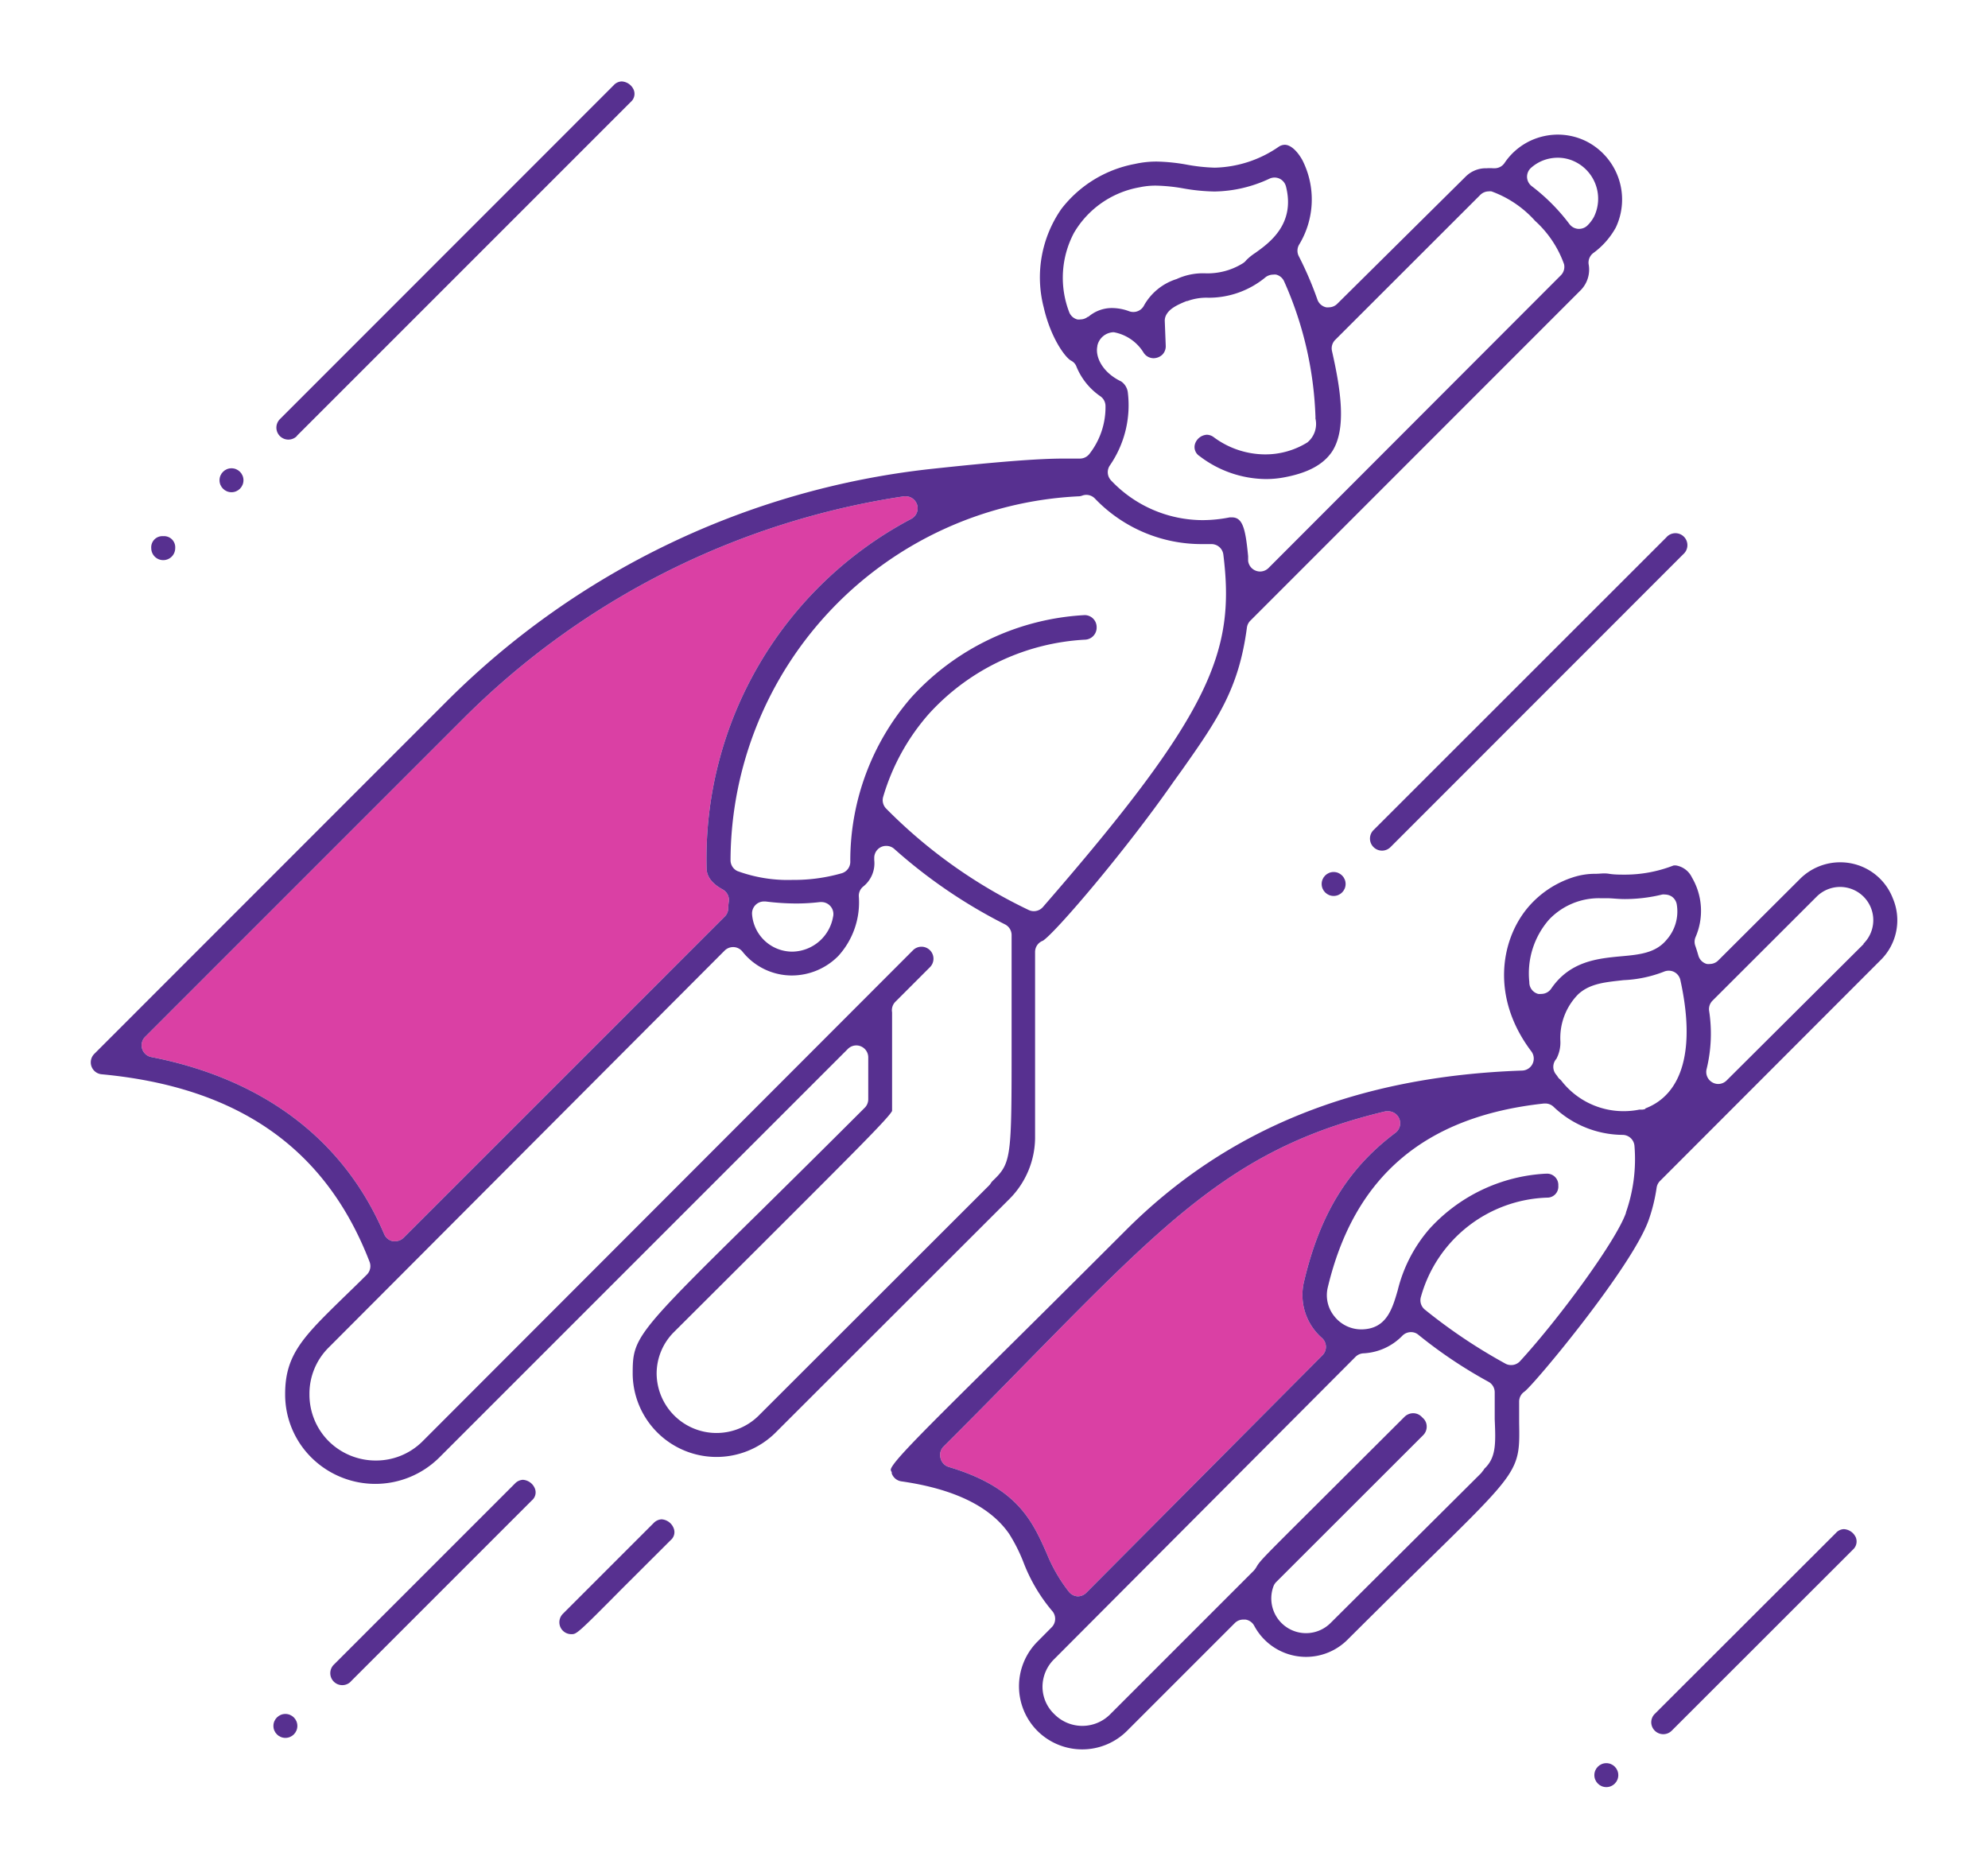 <svg xmlns="http://www.w3.org/2000/svg" viewBox="0 0 166 156"><defs><style>.cls-1{fill:#da40a4}.cls-2{fill:#573090}</style></defs><title>superman_1</title><g id="Layer_11" data-name="Layer 11"><path class="cls-1" d="M87.4 129.7c-1.2-2.7-2.44-5.5-8.17-7.21a1 1 0 0 1-.69-.72 1 1 0 0 1 .26-1c2.52-2.51 4.82-4.85 6.84-6.92 12.22-12.45 17.8-18.13 30.06-21.06h.23a1 1 0 0 1 .6 1.79c-4 3-6.32 6.84-7.64 12.42a4.77 4.77 0 0 0 1.51 4.73 1 1 0 0 1 0 1.46L90.7 133a1 1 0 0 1-.71.29 1 1 0 0 1-.72-.36 13.17 13.17 0 0 1-1.87-3.23z"/><path class="cls-2" d="M158.05 75a4.7 4.7 0 0 0-4.39-3 4.74 4.74 0 0 0-3.37 1.4l-6.81 6.79a1 1 0 0 1-.7.3 1.07 1.07 0 0 1-.25 0 1 1 0 0 1-.71-.69c-.08-.27-.16-.54-.25-.8a1 1 0 0 1 0-.73 5.5 5.5 0 0 0-.29-5 1.8 1.8 0 0 0-1.29-1 .78.78 0 0 0-.26 0 11.18 11.18 0 0 1-4 .76c-.49 0-.94 0-1.37-.07s-.75 0-1.12 0a6 6 0 0 0-1.82.27 8.25 8.25 0 0 0-3.91 2.63c-2.23 2.73-3 7.49.36 11.93a1 1 0 0 1-.77 1.6c-13.77.48-24.6 4.84-33.09 13.33-4.61 4.61-8.11 8.08-10.92 10.86-6.07 6-8.59 8.51-8.71 9.12 0 0 0 .13.08.21v.11a1 1 0 0 0 .81.67c4.4.63 7.42 2.1 9 4.39a13.85 13.85 0 0 1 1.18 2.34 14.06 14.06 0 0 0 2.39 4.07 1 1 0 0 1 0 1.36l-1.21 1.22a5.28 5.28 0 0 0 0 7.46 5.3 5.3 0 0 0 7.47 0l9-9a1 1 0 0 1 .71-.3h.19a1 1 0 0 1 .73.52 4.92 4.92 0 0 0 .86 1.16 4.9 4.9 0 0 0 6.93 0c2.67-2.66 4.86-4.82 6.63-6.55 7.77-7.62 7.77-7.62 7.7-11.59v-1.74a1 1 0 0 1 .44-.83c.85-.63 9-10.43 10.38-14.34a14.3 14.3 0 0 0 .66-2.69 1 1 0 0 1 .28-.56L157 80.2a4.67 4.67 0 0 0 1.05-5.2zm-30.35 7a6.82 6.82 0 0 1 1.66-5.23 5.74 5.74 0 0 1 4.28-1.77h.57c.39 0 .88.07 1.47.07a13.17 13.17 0 0 0 3.12-.38.85.85 0 0 1 .23 0 1.1 1.1 0 0 1 .55.16 1 1 0 0 1 .43.66 3.56 3.56 0 0 1-.83 2.94c-.92 1.13-2.27 1.26-3.84 1.4-1.92.18-4.25.4-5.82 2.71a1 1 0 0 1-.83.43 1.07 1.07 0 0 1-.25 0 1 1 0 0 1-.74-.92zm-40.3 47.7c-1.2-2.7-2.44-5.5-8.17-7.21a1 1 0 0 1-.69-.72 1 1 0 0 1 .26-1c2.52-2.51 4.82-4.85 6.84-6.92 12.22-12.45 17.8-18.13 30.06-21.06h.23a1 1 0 0 1 .6 1.79c-4 3-6.32 6.84-7.64 12.42a4.77 4.77 0 0 0 1.51 4.73 1 1 0 0 1 0 1.46L90.7 133a1 1 0 0 1-.71.29 1 1 0 0 1-.72-.36 13.17 13.17 0 0 1-1.87-3.23zm36.52-7a1.27 1.27 0 0 0-.14.17l-.12.15-12.56 12.5a2.9 2.9 0 0 1-4.77-3.05 1 1 0 0 1 .23-.37l12.28-12.27a1 1 0 0 0 .29-.73.94.94 0 0 0-.33-.71l-.06-.06a1 1 0 0 0-.74-.33 1.05 1.05 0 0 0-.71.29l-7.41 7.39c-4.66 4.64-4.67 4.65-5 5.22a2.15 2.15 0 0 1-.18.24l-12 12a3.28 3.28 0 0 1-4.65 0 3.17 3.17 0 0 1-1-2.3 3.24 3.24 0 0 1 1-2.33l25.14-25.22a1 1 0 0 1 .66-.29 4.86 4.86 0 0 0 3.25-1.47 1 1 0 0 1 .71-.3.94.94 0 0 1 .6.2 38.71 38.71 0 0 0 5.87 3.94 1 1 0 0 1 .53.89v2.24c.09 2.07.12 3.23-.89 4.16zm11.85-21.43c-.84 2.38-5.65 8.91-8.85 12.39a1 1 0 0 1-.74.32 1 1 0 0 1-.44-.1 45.32 45.32 0 0 1-6.75-4.52 1 1 0 0 1-.34-1.08 11.32 11.32 0 0 1 10.53-8.28.92.92 0 0 0 .94-1 .94.94 0 0 0-1-1h-.06a14.12 14.12 0 0 0-9.71 4.62 12.26 12.26 0 0 0-2.64 5.12c-.46 1.59-.95 3.22-3 3.26a2.86 2.86 0 0 1-2.28-1.08 2.79 2.79 0 0 1-.56-2.42c2.21-9.27 8.11-14.29 18.06-15.36h.1a1 1 0 0 1 .69.27 8.43 8.43 0 0 0 5.76 2.35 1 1 0 0 1 1 .92 13.46 13.46 0 0 1-.71 5.55zm1.62-8.68a.82.82 0 0 1-.26.06h-.24a6.66 6.66 0 0 1-1.33.13 6.57 6.57 0 0 1-5.16-2.51.83.83 0 0 0-.13-.14.79.79 0 0 1-.21-.24l-.1-.14a1 1 0 0 1 0-1.34 2.91 2.91 0 0 0 .33-1.54 5.2 5.2 0 0 1 1.5-3.86c1-.91 2.29-1 3.78-1.17a10.46 10.46 0 0 0 3.35-.7 1.06 1.06 0 0 1 .42-.09 1 1 0 0 1 .44.1 1 1 0 0 1 .53.67c1.26 5.7.24 9.52-2.92 10.73zm18.22-13.76l-11.43 11.38a1 1 0 0 1-.7.3 1 1 0 0 1-.51-.14 1 1 0 0 1-.46-1.13 12.48 12.48 0 0 0 .2-4.86 1 1 0 0 1 .28-.82l8.7-8.69a2.77 2.77 0 0 1 3.92 3.92z"/><path class="cls-1" d="M12.63 88.26a1 1 0 0 1-.51-1.69l26.65-26.65a65.84 65.84 0 0 1 36.72-18.48h.15a1 1 0 0 1 .46 1.88A32.07 32.07 0 0 0 59 72.45c0 .47.16 1.17 1.35 1.82a1 1 0 0 1 .51 1 3.7 3.7 0 0 0-.05.59 1 1 0 0 1-.3.68l-26.8 26.8a1 1 0 0 1-.71.3h-.19a1 1 0 0 1-.73-.59C28.74 95.19 22 90.09 12.63 88.26z"/><path class="cls-2" d="M64.72 119.66l19.6-19.58a7.3 7.3 0 0 0 2.11-5v-15.6a1 1 0 0 1 .65-.93c1-.62 6.86-7.46 10.9-13.26l.72-1c3-4.25 4.75-6.82 5.42-11.9a1 1 0 0 1 .29-.57L132 24.22a2.45 2.45 0 0 0 .65-2.17 1 1 0 0 1 .39-.92 6.55 6.55 0 0 0 1.88-2.13 5.45 5.45 0 0 0-2.46-7.2 5.37 5.37 0 0 0-2.38-.56 5.47 5.47 0 0 0-1.74.29 5.34 5.34 0 0 0-2.71 2.08 1 1 0 0 1-.82.44h-.15a3.2 3.2 0 0 0-.52 0 2.38 2.38 0 0 0-1.73.67l-10.75 10.65a1 1 0 0 1-.7.29.78.78 0 0 1-.22 0A1 1 0 0 1 110 25a29.06 29.06 0 0 0-1.55-3.61 1 1 0 0 1 .05-1 7.26 7.26 0 0 0 .26-7c-.44-.8-1-1.3-1.48-1.3a.94.94 0 0 0-.5.16 9.77 9.77 0 0 1-5.34 1.75 15 15 0 0 1-2.44-.27 15.74 15.74 0 0 0-2.4-.24 8.23 8.23 0 0 0-1.84.2 10.08 10.08 0 0 0-6.13 3.75 10 10 0 0 0-1.48 8.22c.59 2.57 1.8 4.19 2.28 4.45a.93.93 0 0 1 .47.54 5.55 5.55 0 0 0 2 2.45 1 1 0 0 1 .41.81 6.33 6.33 0 0 1-1.35 4 1 1 0 0 1-.79.38H88.81c-2.13 0-5.55.27-11.11.87a67.62 67.62 0 0 0-40.35 19.35L7.87 88a1 1 0 0 0 .62 1.7c11.41 1.07 18.72 6.2 22.37 15.66a1 1 0 0 1-.23 1.07c-.69.69-1.33 1.31-1.92 1.88-3.36 3.28-4.9 4.78-4.9 8.07A7.41 7.41 0 0 0 26 121.7a7.58 7.58 0 0 0 10.68 0l34.11-34.11a1 1 0 0 1 .71-.3 1 1 0 0 1 1 1v3.5a1 1 0 0 1-.29.7c-3.5 3.5-6.41 6.37-8.75 8.68C53 111.45 52.83 111.7 52.83 114.73a7 7 0 0 0 11.89 4.93zM127.86 14a3.32 3.32 0 0 1 1.12-.65 3.41 3.41 0 0 1 1.09-.18 3.25 3.25 0 0 1 1.5.36 3.44 3.44 0 0 1 1.53 4.57 3 3 0 0 1-.52.7 1 1 0 0 1-.73.31h-.06a1 1 0 0 1-.74-.4 16.2 16.2 0 0 0-3.14-3.16 1 1 0 0 1-.4-.76 1 1 0 0 1 .35-.79zm-37 12.43a1 1 0 0 1-.65.24.78.78 0 0 1-.26 0 1 1 0 0 1-.68-.63 8 8 0 0 1 .41-6.6 7.94 7.94 0 0 1 5.47-3.8 6.33 6.33 0 0 1 1.4-.14 14.43 14.43 0 0 1 2.25.23 16.13 16.13 0 0 0 2.61.26 11.14 11.14 0 0 0 4.59-1.07 1 1 0 0 1 .85 0 1 1 0 0 1 .53.65c.8 3.15-1.4 4.72-2.58 5.56a4.51 4.51 0 0 0-.73.59 1.1 1.1 0 0 1-.3.27 5.56 5.56 0 0 1-3.16.83 5.26 5.26 0 0 0-2.36.48 4.75 4.75 0 0 0-2.71 2.18 1 1 0 0 1-.91.57 1 1 0 0 1-.34-.06 4.16 4.16 0 0 0-1.44-.27 3 3 0 0 0-1.99.75zm.77 2.44A1.43 1.43 0 0 1 93 27.74a3.7 3.7 0 0 1 2.5 1.72 1 1 0 0 0 .81.45 1.08 1.08 0 0 0 .77-.32 1 1 0 0 0 .26-.72l-.08-2.05a1 1 0 0 1 .08-.44c.24-.54.81-.87 1.74-1.24h.06a4.6 4.6 0 0 1 1.75-.28 7.43 7.43 0 0 0 4.82-1.74 1.09 1.09 0 0 1 .6-.19 1.07 1.07 0 0 1 .25 0 1 1 0 0 1 .66.55 30.15 30.15 0 0 1 2.62 11.25 1.34 1.34 0 0 1 0 .21 2 2 0 0 1-.67 2 6.65 6.65 0 0 1-3.56 1 7.23 7.23 0 0 1-4.24-1.42 1 1 0 0 0-.59-.22 1.11 1.11 0 0 0-1 .78.89.89 0 0 0 .38 1 9.24 9.24 0 0 0 5.5 1.92 8.16 8.16 0 0 0 1.56-.14c2-.37 3.27-1.07 4-2.14 1.24-1.88.74-5.16 0-8.42a1 1 0 0 1 .27-.92l12.11-12.1a1 1 0 0 1 .71-.3.91.91 0 0 1 .23 0 9 9 0 0 1 3.64 2.46 8.91 8.91 0 0 1 2.42 3.62 1 1 0 0 1-.27.93l-24.41 24.44a1 1 0 0 1-.7.29 1 1 0 0 1-.34-.06 1 1 0 0 1-.66-.84v-.38c-.22-2.29-.45-3.24-1.35-3.24h-.19a11.77 11.77 0 0 1-2.25.23 10.55 10.55 0 0 1-7.65-3.31 1 1 0 0 1-.09-1.28 8.85 8.85 0 0 0 1.48-6.11 1.31 1.31 0 0 0-.55-.88c-1.57-.75-2.18-2.05-1.99-2.94zm-1.54 12.57a.83.83 0 0 0 .28-.06 1 1 0 0 1 .33-.06 1 1 0 0 1 .72.3 12.31 12.31 0 0 0 9 3.81h.73a1 1 0 0 1 1 .87c1 8.07-.93 13.18-15.07 29.44a1 1 0 0 1-.75.34 1 1 0 0 1-.44-.1A42.33 42.33 0 0 1 74 67.52a1 1 0 0 1-.25-1 18.23 18.23 0 0 1 3.8-6.9 19 19 0 0 1 13.07-6.21 1 1 0 0 0 .69-.33 1 1 0 0 0 .26-.72 1 1 0 0 0-1-1 21.1 21.1 0 0 0-14.49 6.89A20.78 20.78 0 0 0 71 71.91a1 1 0 0 1-.7 1 14.45 14.45 0 0 1-4.12.56 12.21 12.21 0 0 1-4.61-.74 1 1 0 0 1-.57-.91 30.54 30.54 0 0 1 29.09-30.38zM69.56 76.56a3.51 3.51 0 0 1-3.38 2.9 3.37 3.37 0 0 1-3.38-3.1 1 1 0 0 1 .3-.81 1 1 0 0 1 .69-.28h.13a20.85 20.85 0 0 0 2.55.17 16.94 16.94 0 0 0 2-.12h.11a1 1 0 0 1 .75.33 1 1 0 0 1 .23.91zm-56.93 11.7a1 1 0 0 1-.51-1.69l26.65-26.65a65.84 65.84 0 0 1 36.72-18.48h.15a1 1 0 0 1 .46 1.88A32.07 32.07 0 0 0 59 72.45c0 .47.16 1.17 1.35 1.82a1 1 0 0 1 .51 1 3.7 3.7 0 0 0-.05.59 1 1 0 0 1-.3.68l-26.8 26.8a1 1 0 0 1-.71.3h-.19a1 1 0 0 1-.73-.59C28.74 95.19 22 90.09 12.63 88.26zm42.2 26.47a4.9 4.9 0 0 1 1.45-3.51l7.32-7.3c7.85-7.84 10.59-10.57 10.89-11.16v-.52-7.71a1 1 0 0 1 .28-.89l2.88-2.88a1 1 0 0 0 0-1.42 1 1 0 0 0-1.41 0l-40.95 41a5.49 5.49 0 0 1-3.91 1.61 5.57 5.57 0 0 1-3.94-1.62 5.5 5.5 0 0 1-1.6-3.91 5.42 5.42 0 0 1 1.61-3.91l33.06-33.14a1 1 0 0 1 .7-.29h.06a1 1 0 0 1 .72.37 5.27 5.27 0 0 0 4.16 2A5.46 5.46 0 0 0 70 79.82a6.64 6.64 0 0 0 1.71-5 1 1 0 0 1 .35-.78 2.48 2.48 0 0 0 .94-2.23v-.2a1 1 0 0 1 .6-.9 1 1 0 0 1 .4-.08 1 1 0 0 1 .67.25 43 43 0 0 0 9.26 6.31 1 1 0 0 1 .54.9v8.88c0 9.74 0 10.12-1.58 11.63a1.26 1.26 0 0 0-.16.2.79.79 0 0 1-.14.18L63.3 118.25a5 5 0 0 1-8.47-3.52z"/><circle class="cls-2" cx="23.83" cy="144.11" r="1"/><path class="cls-2" d="M29.29 140.4l15.12-15.12a.87.87 0 0 0 .25-1 1.16 1.16 0 0 0-1-.72 1 1 0 0 0-.67.32L27.87 139a1 1 0 0 0 0 1.41 1 1 0 0 0 1.42 0zM55.24 126.86a1 1 0 0 0-.67.32L47 134.75a1 1 0 0 0-.22 1.08 1 1 0 0 0 .92.62c.44 0 .48 0 4.18-3.74L56 128.6a.87.87 0 0 0 .25-1 1.16 1.16 0 0 0-1.01-.74zM139.14 44.87l-24.45 24.44a1 1 0 0 0 0 1.42 1 1 0 0 0 1.42 0l24.44-24.45a1 1 0 1 0-1.41-1.41z"/><circle class="cls-2" cx="111.36" cy="73.81" r="1"/><circle class="cls-2" cx="19.33" cy="40.1" r="1"/><path class="cls-2" d="M24.79 36.39L52.67 8.51a.89.89 0 0 0 .25-1 1.16 1.16 0 0 0-1-.71.94.94 0 0 0-.68.32L23.37 35a1 1 0 0 0 1.42 1.41z"/><circle class="cls-2" cx="134.13" cy="148.22" r="1"/><path class="cls-2" d="M13.63 46.77a1 1 0 0 0 1-1 .93.93 0 0 0-1-1 .93.93 0 0 0-1 1 1 1 0 0 0 1 1zM139.59 144.51l15.13-15.12a.91.91 0 0 0 .25-1 1.16 1.16 0 0 0-1-.71.92.92 0 0 0-.67.32l-15.12 15.1a1 1 0 0 0-.3.71 1 1 0 0 0 .3.7 1 1 0 0 0 1.41 0z"/></g></svg>
